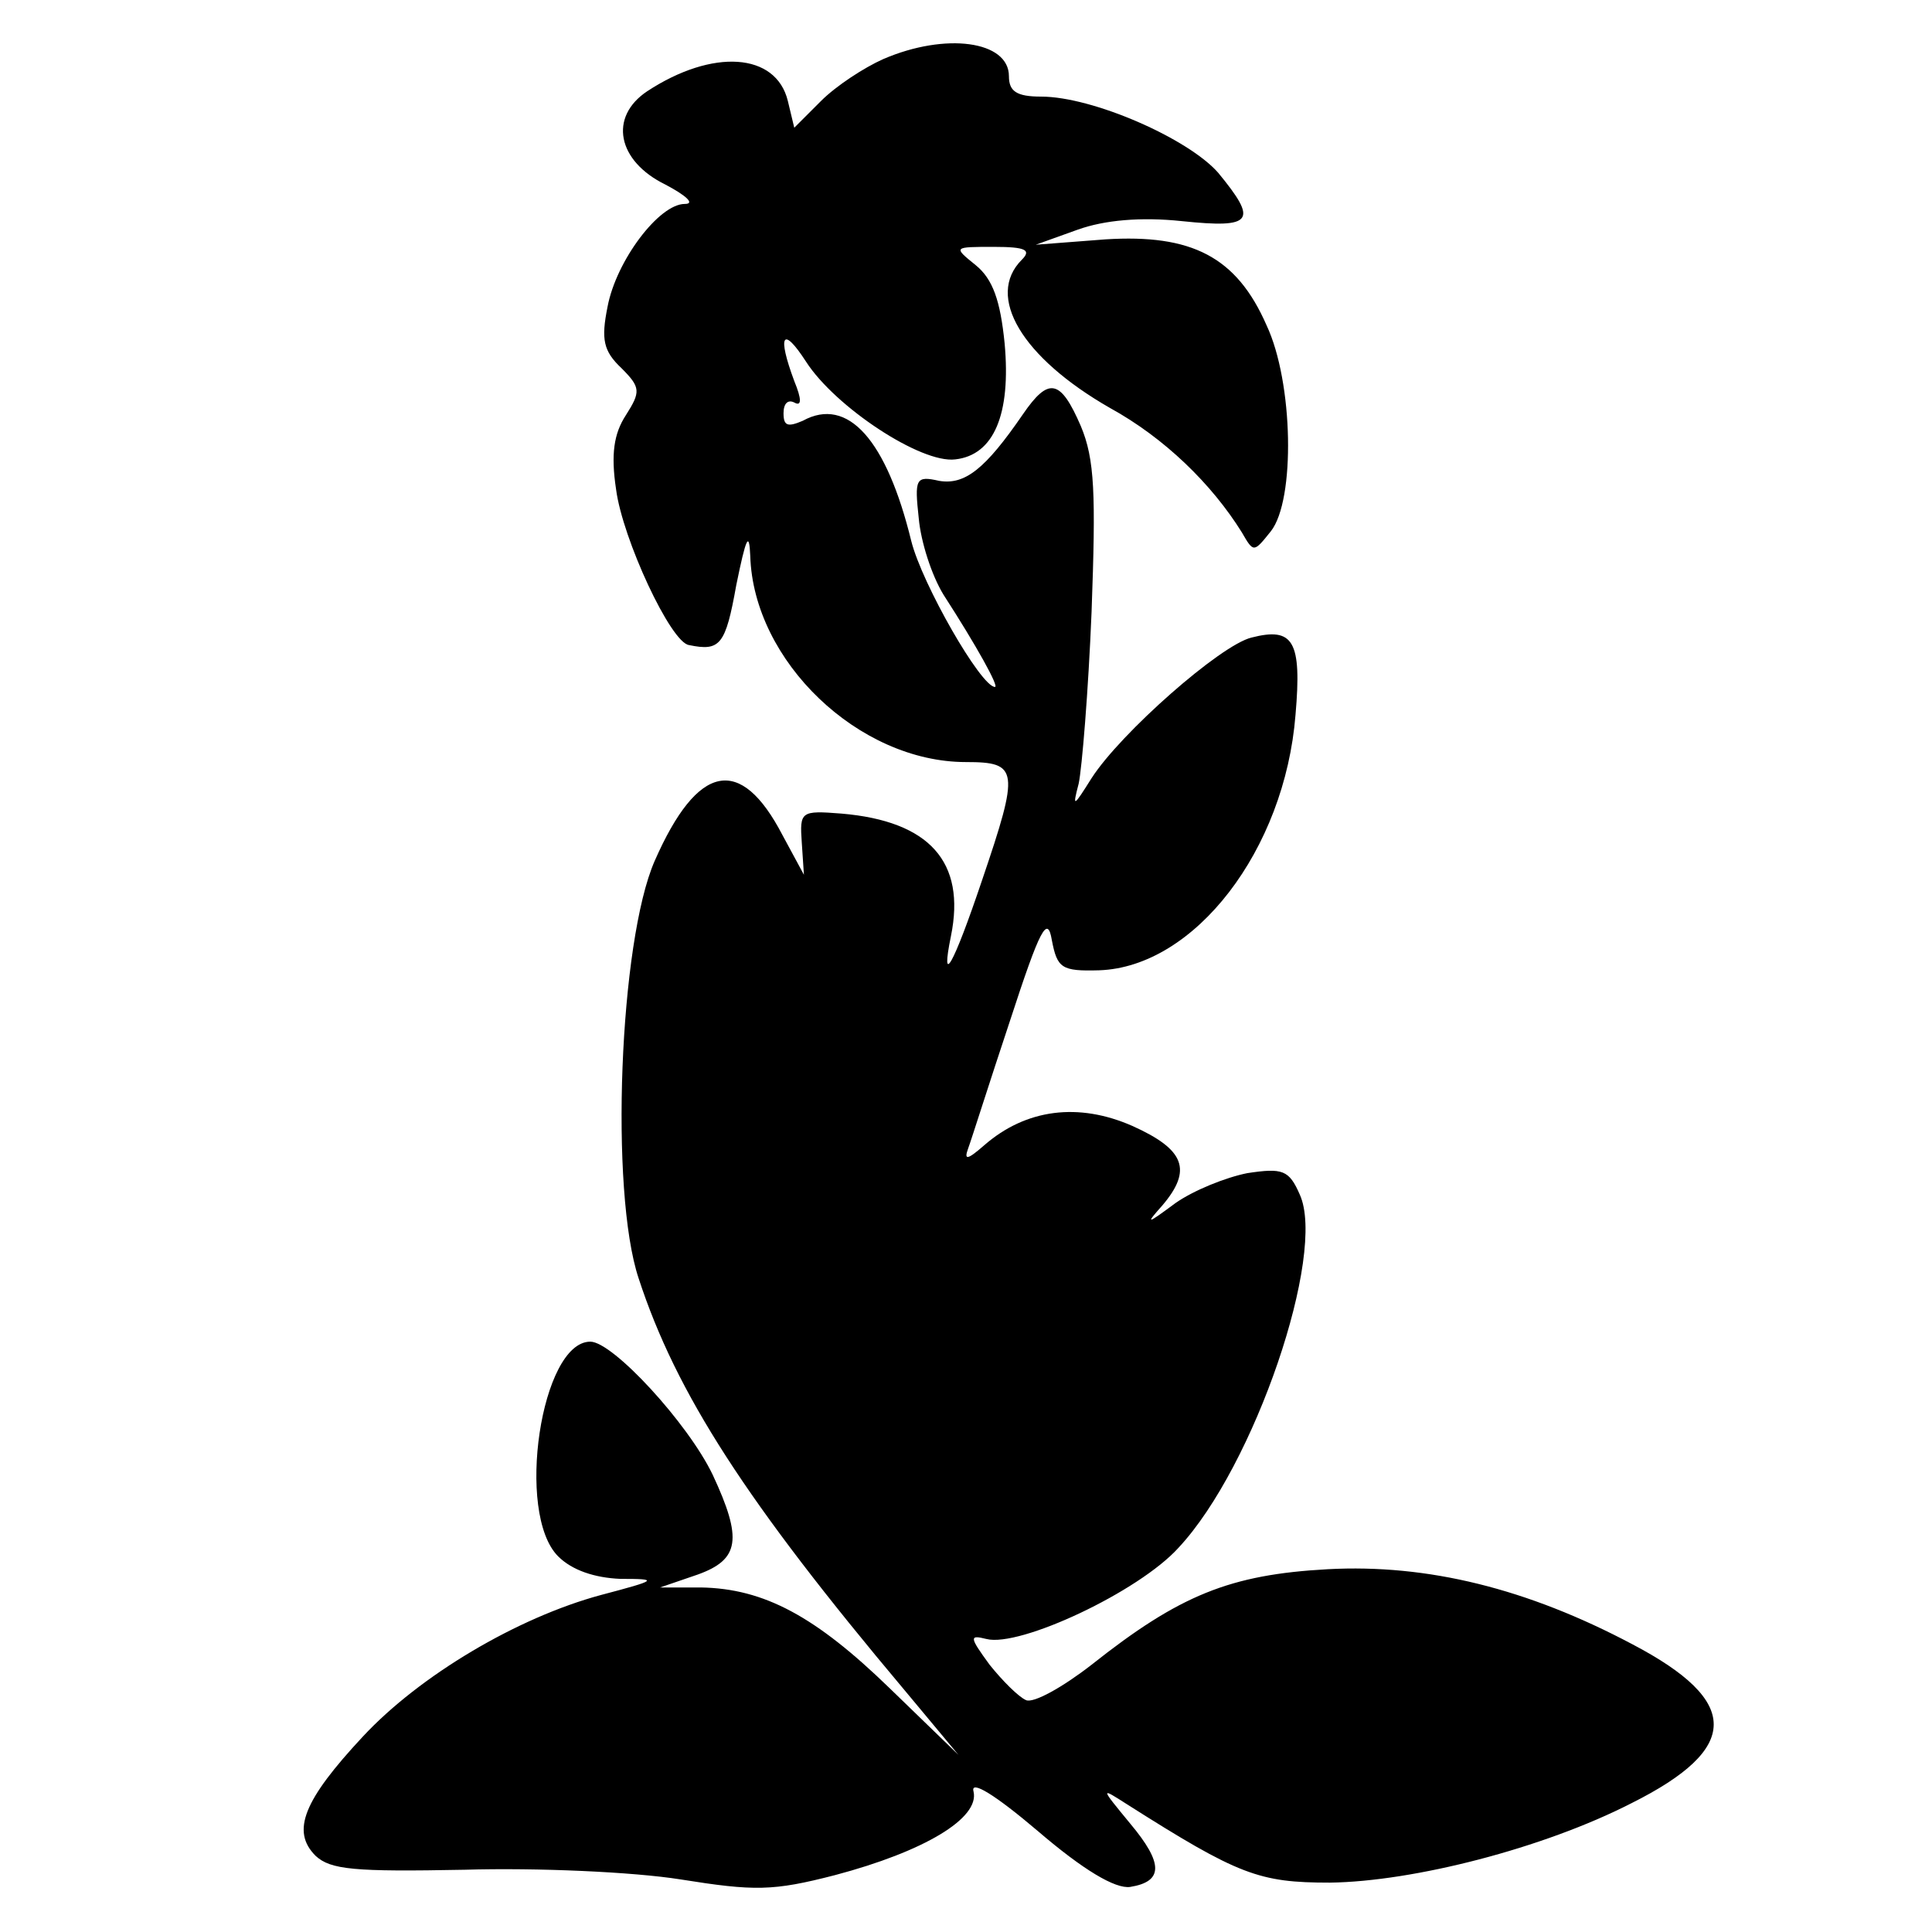 <?xml version="1.0" encoding="UTF-8" standalone="no"?> <svg xmlns="http://www.w3.org/2000/svg" version="1.0" width="180pt" height="180pt" viewBox="0 0 180 180" preserveAspectRatio="xMidYMid meet"><g transform="translate(0,180) scale(0.1,-0.1)" fill="#000000" stroke="none"><path d="M823 1745 c-18 -8 -44 -25 -58 -39 l-25 -25 -6 25 c-11 45 -70 49 -131 9 -36 -24 -28 -65 17 -87 19 -10 28 -18 18 -18 -24 0 -64 -53 -72 -96 -6 -30 -4 -41 13 -57 18 -18 18 -22 4 -44 -11 -17 -14 -36 -9 -69 6 -46 51 -143 68 -145 29 -6 34 0 44 56 9 44 12 51 13 27 3 -98 101 -192 201 -192 49 0 50 -7 15 -110 -27 -80 -39 -101 -29 -52 14 69 -20 107 -102 114 -38 3 -39 2 -37 -27 l2 -30 -20 37 c-39 75 -79 67 -119 -24 -33 -75 -42 -308 -15 -389 35 -107 100 -208 248 -384 l50 -60 -64 62 c-69 67 -117 93 -176 94 l-38 0 35 12 c39 14 42 33 14 93 -23 48 -93 124 -114 124 -46 0 -70 -160 -30 -200 13 -13 34 -20 58 -21 36 0 35 -1 -18 -15 -78 -21 -169 -75 -222 -132 -55 -59 -67 -88 -44 -111 14 -13 36 -15 139 -13 67 2 157 -2 201 -9 69 -11 86 -11 144 4 83 22 135 53 129 78 -3 11 20 -3 60 -37 42 -36 72 -54 86 -52 31 5 31 22 0 59 -28 34 -28 34 -3 18 104 -66 123 -73 189 -73 78 1 199 32 281 74 102 51 102 95 1 148 -98 52 -191 75 -284 70 -91 -5 -138 -24 -220 -89 -27 -21 -54 -36 -61 -33 -7 3 -22 18 -34 33 -19 26 -19 28 -3 24 31 -8 142 44 179 85 71 76 138 274 113 329 -10 23 -16 25 -49 20 -20 -4 -50 -16 -67 -28 -27 -20 -28 -20 -12 -2 28 33 21 52 -28 74 -50 22 -99 16 -138 -18 -16 -14 -19 -14 -15 -3 3 8 20 62 39 119 28 86 35 99 39 75 5 -26 9 -29 44 -28 89 3 173 112 183 238 6 69 -2 82 -41 72 -29 -7 -122 -89 -149 -131 -17 -27 -18 -28 -12 -5 3 14 9 86 12 160 4 110 3 142 -10 173 -19 44 -30 46 -54 11 -35 -51 -54 -66 -78 -62 -22 5 -23 2 -19 -35 2 -22 12 -53 23 -71 31 -48 52 -86 48 -86 -13 0 -68 96 -78 136 -23 94 -59 135 -101 112 -14 -6 -18 -5 -18 7 0 9 4 13 10 10 7 -4 7 3 0 20 -16 43 -11 52 11 18 27 -42 107 -95 139 -91 36 4 52 42 46 108 -4 40 -11 60 -27 73 -21 17 -21 17 17 17 30 0 35 -3 26 -12 -34 -34 0 -91 82 -138 51 -28 95 -71 123 -116 11 -19 11 -19 27 1 23 29 21 139 -4 192 -28 64 -70 85 -150 80 l-65 -5 39 14 c25 9 59 12 97 8 67 -7 71 0 34 45 -28 32 -117 71 -165 71 -23 0 -30 5 -30 19 0 33 -59 41 -117 16z"></path></g></svg> 